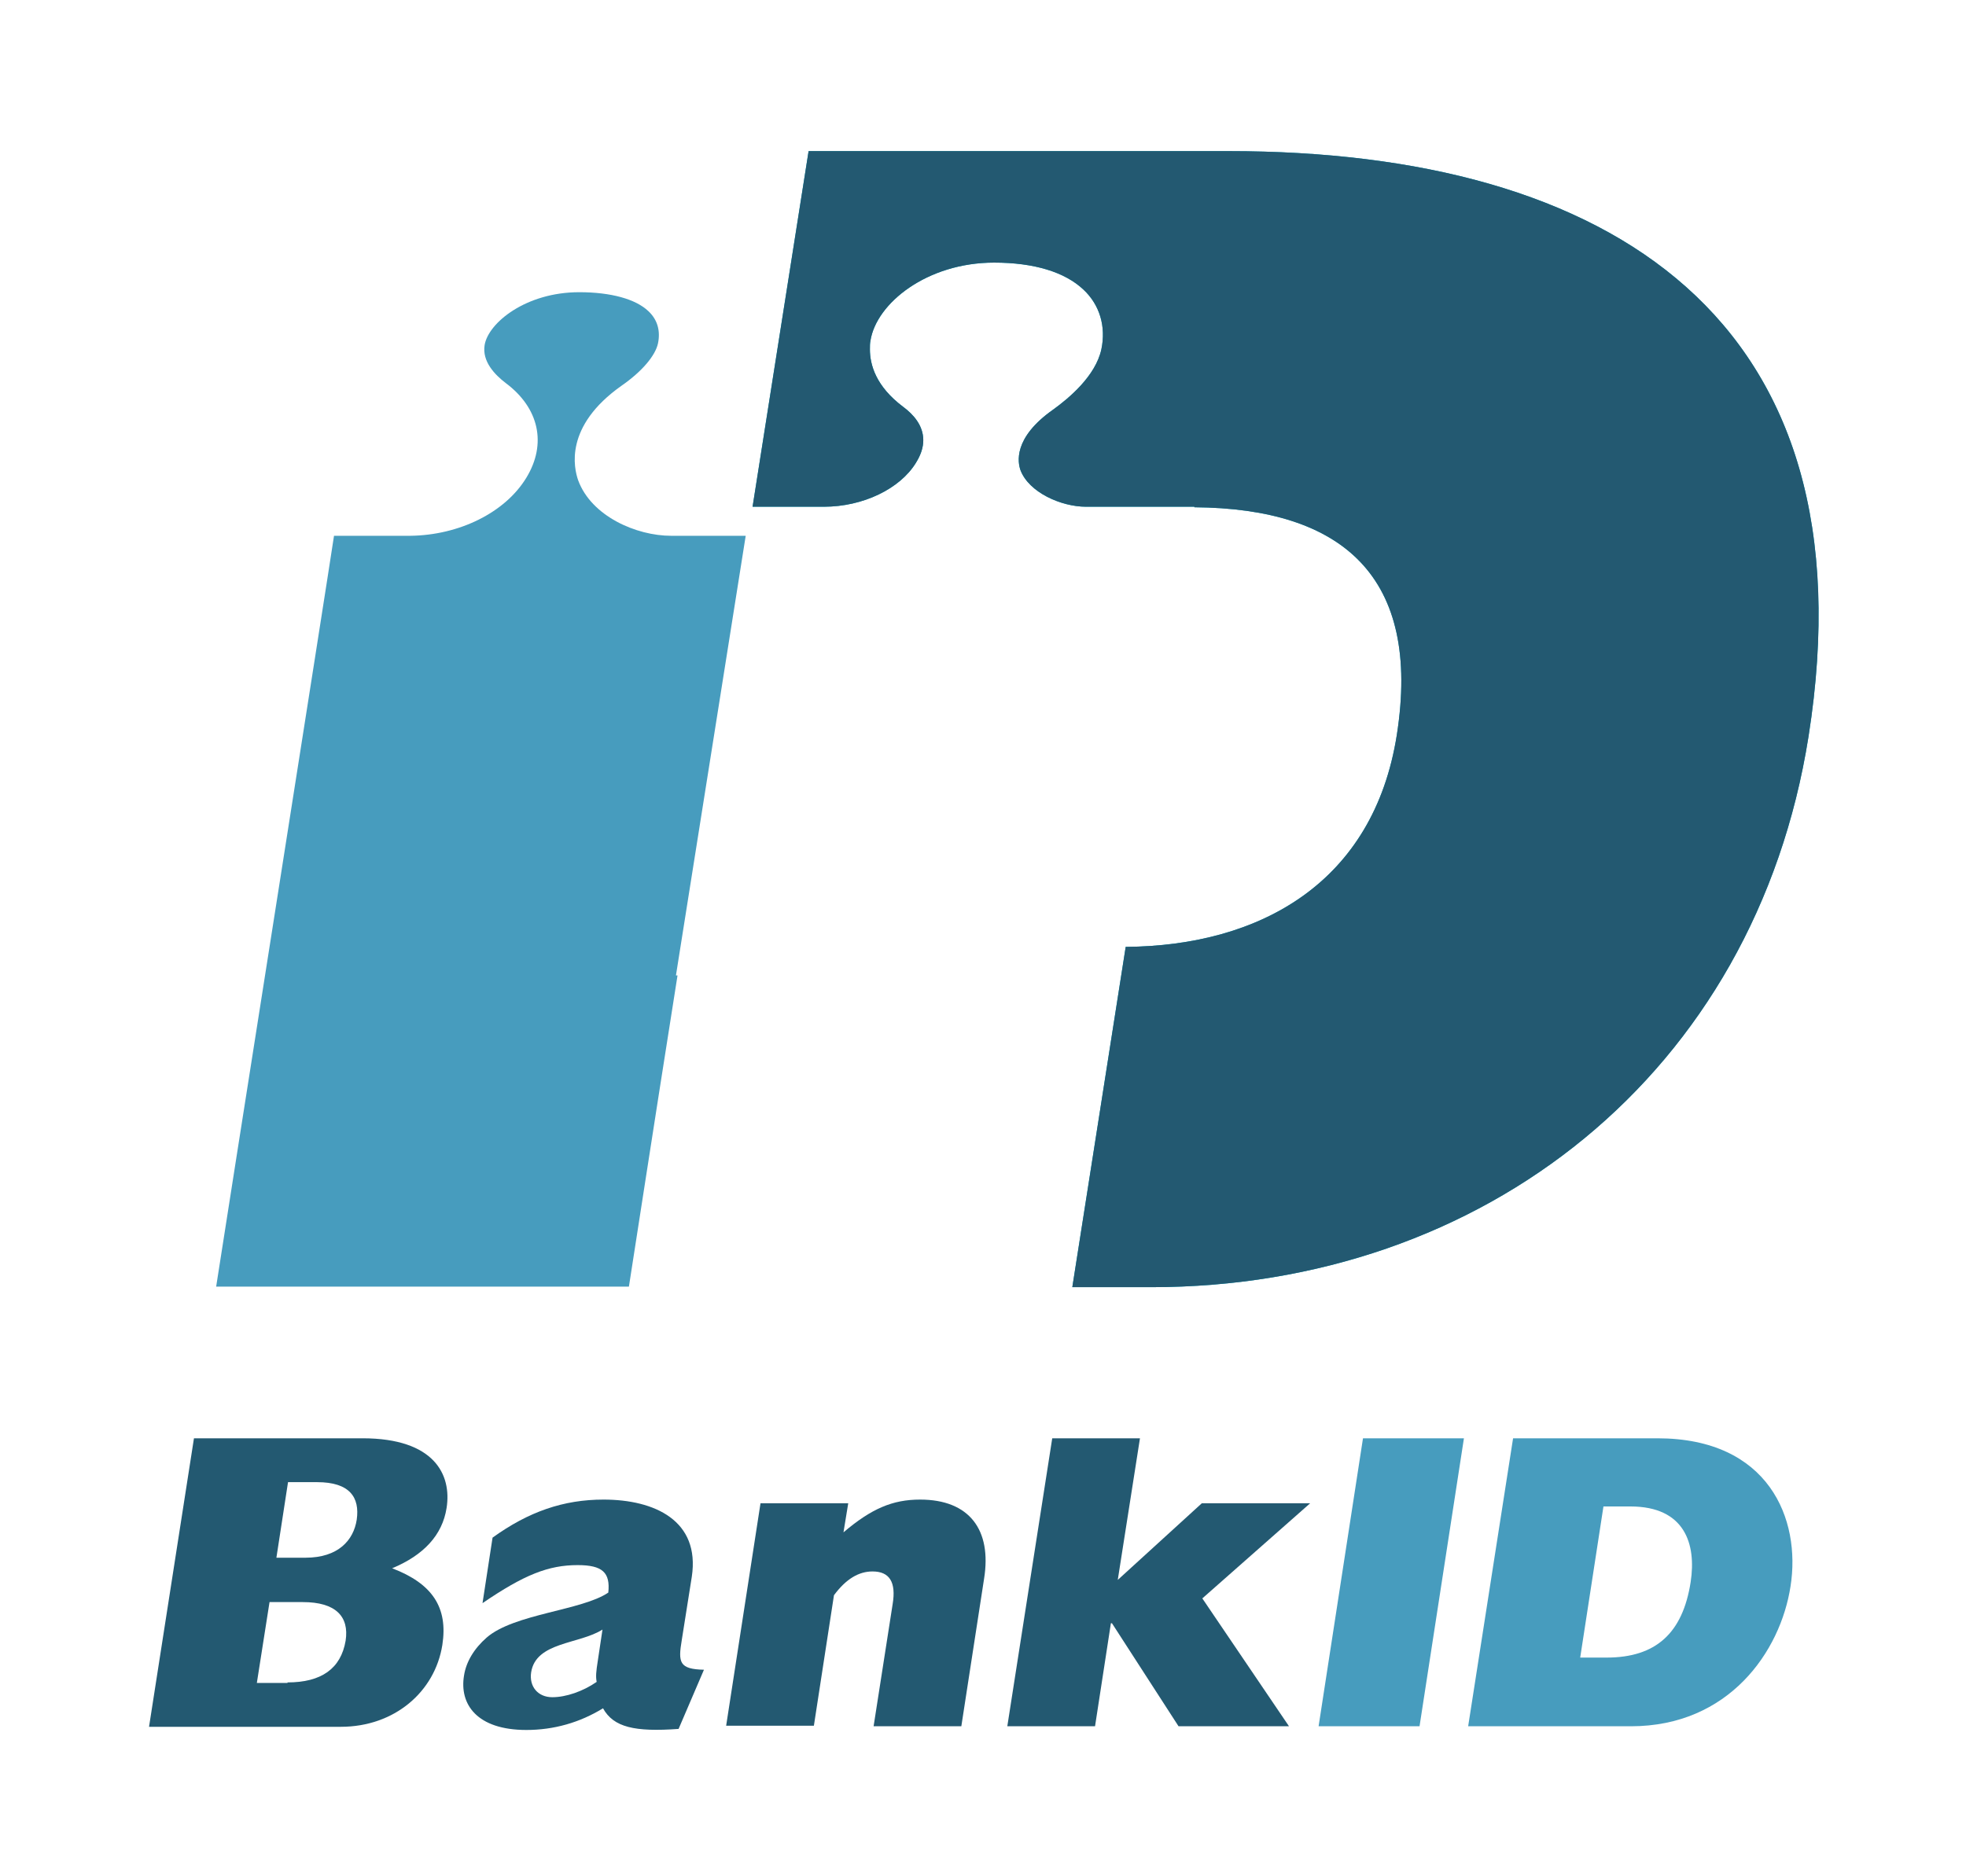 <svg xmlns="http://www.w3.org/2000/svg" viewBox="0 0 372 355" width="372" height="355">
	<style>
		tspan { white-space:pre }
		.shp0 { fill: #479cbe } 
		.shp1 { fill: #00a5c3 } 
		.shp2 { fill: #235971 } 
	</style>
	<g id="Layer">
		<path id="Layer" class="shp0" d="M127.9 184.6L141.1 101.4C135.9 101.4 127 101.4 127 101.4C120.4 101.4 111.9 97.7 109.4 90.9C108.6 88.6 106.7 80.7 117.6 73C121.5 70.3 124 67.3 124.5 65C125 62.6 124.4 60.5 122.7 58.9C120.3 56.6 115.6 55.3 109.6 55.3C99.5 55.3 92.4 61.1 91.7 65.3C91.2 68.4 93.6 70.9 95.7 72.5C102 77.2 103.5 84 99.6 90.4C95.6 97 86.9 101.3 77.6 101.4C77.6 101.4 68.4 101.4 63.2 101.4C62 109.5 42.4 233.7 40.9 243.5L119 243.5C119.7 239.1 123.3 215.6 128.2 184.6L127.9 184.6Z" />
		<path id="Layer" class="shp1" d="M232.5 28.6L153 28.6L142.4 95.9L155.9 95.9C163.3 95.9 170.3 92.5 173.3 87.6C174.3 86 174.7 84.6 174.7 83.3C174.7 80.5 172.8 78.4 170.9 77C165.7 73.1 164.6 69 164.6 66.1C164.6 65.5 164.6 65 164.7 64.5C165.8 57.4 175.4 49.7 188.1 49.7C195.7 49.7 201.5 51.5 205 54.8C208.1 57.7 209.3 61.8 208.4 66.1C207.3 71.2 202.2 75.4 199.3 77.5C191.6 82.9 192.6 87.6 193.1 89C194.7 93.2 200.8 95.9 205.5 95.9L226 95.9C226 95.9 226 95.9 226 96C254 96.2 269 109.1 264.3 139.1C259.9 167 238.5 179 213 179.2L202.9 243.6L217.8 243.6C280.7 243.6 332.1 203.2 342.2 139.4C354.7 60.2 304.5 28.6 232.5 28.6Z" />
		<path id="Layer" class="shp2" d="M232.5 28.6L153 28.6L142.4 95.9L155.9 95.9C163.3 95.9 170.3 92.5 173.3 87.6C174.3 86 174.7 84.6 174.7 83.3C174.7 80.5 172.8 78.4 170.9 77C165.7 73.1 164.6 69 164.6 66.1C164.6 65.5 164.6 65 164.7 64.5C165.8 57.4 175.4 49.7 188.1 49.7C195.7 49.7 201.5 51.5 205 54.8C208.1 57.7 209.3 61.8 208.4 66.1C207.3 71.2 202.2 75.4 199.3 77.5C191.6 82.9 192.6 87.6 193.1 89C194.7 93.2 200.8 95.9 205.5 95.9L226 95.9C226 95.9 226 95.9 226 96C254 96.2 269 109.1 264.3 139.1C259.9 167 238.5 179 213 179.2L202.9 243.6L217.8 243.6C280.7 243.6 332.1 203.2 342.2 139.4C354.7 60.2 304.5 28.6 232.5 28.6Z" />
		<g id="Layer">
			<path id="Layer" fill-rule="evenodd" class="shp2" d="M36.7 272.2L68.6 272.2C82.2 272.2 85.5 279.1 84.5 285.4C83.7 290.5 80.2 294.3 74.2 296.8C81.8 299.7 84.8 304.2 83.7 311.3C82.3 320.2 74.6 326.8 64.5 326.8L28.2 326.8L36.7 272.2ZM67.5 287.6C68.1 283.4 66.2 280.5 60 280.5L54.5 280.5L52.3 294.8L57.8 294.8C64 294.8 66.9 291.5 67.5 287.6ZM54.4 318.4C60.8 318.4 64.5 315.8 65.4 310.5C66.1 305.9 63.5 303.2 57.3 303.2L51 303.2L48.6 318.5L54.4 318.5L54.4 318.4Z" />
			<path id="Layer" fill-rule="evenodd" class="shp2" d="M128.4 327.2C120.1 327.8 116.1 326.9 114.1 323.3C109.7 326 104.8 327.4 99.6 327.4C90.2 327.4 86.9 322.5 87.8 317.1C88.2 314.5 89.7 312 92.1 309.9C97.3 305.4 110.1 304.8 115.1 301.4C115.5 297.6 114 296.2 109.3 296.2C103.8 296.2 99.2 298 91.3 303.4L93.2 291C100 286.1 106.6 283.8 114.2 283.8C123.9 283.8 132.5 287.8 130.9 298.4L129 310.4C128.3 314.6 128.5 315.9 133.2 316L128.4 327.2ZM114 308.4C109.6 311.2 101.4 310.7 100.5 316.5C100.1 319.2 101.8 321.2 104.5 321.2C107.1 321.2 110.3 320.1 112.9 318.3C112.7 317.3 112.8 316.3 113.1 314.4L114 308.4Z" />
			<path id="Layer" class="shp2" d="M143.9 284.5L160.5 284.5L159.6 290C164.9 285.5 168.9 283.8 174.1 283.8C183.4 283.8 187.7 289.5 186.2 298.8L181.9 326.7L165.3 326.7L168.9 303.6C169.6 299.4 168.3 297.4 165.1 297.4C162.5 297.4 160.1 298.8 157.8 301.9L154 326.6L137.4 326.6L143.9 284.5Z" />
			<path id="Layer" class="shp2" d="M199.1 272.2L215.7 272.2L211.5 299L227.4 284.5L247.9 284.5L227.5 302.5L243.9 326.7L223 326.7L210.4 307.2L210.2 307.2L207.2 326.7L190.6 326.7L199.1 272.2Z" />
		</g>
		<g id="Layer">
			<path id="Layer" class="shp0" d="M257.9 272.2L277 272.2L268.6 326.7L249.5 326.7L257.9 272.2Z" />
			<path id="Layer" fill-rule="evenodd" class="shp0" d="M286.3 272.2L313.6 272.2C334.7 272.2 340.8 287.5 338.8 300.2C336.9 312.6 327.1 326.7 308.6 326.7L277.8 326.7L286.3 272.2ZM319.9 299.4C321 292.2 318.8 285.1 308.5 285.1L303.4 285.1L299 313.7L304 313.7C313.3 313.7 318.4 309.1 319.9 299.4Z" />
		</g>
	</g>
</svg>